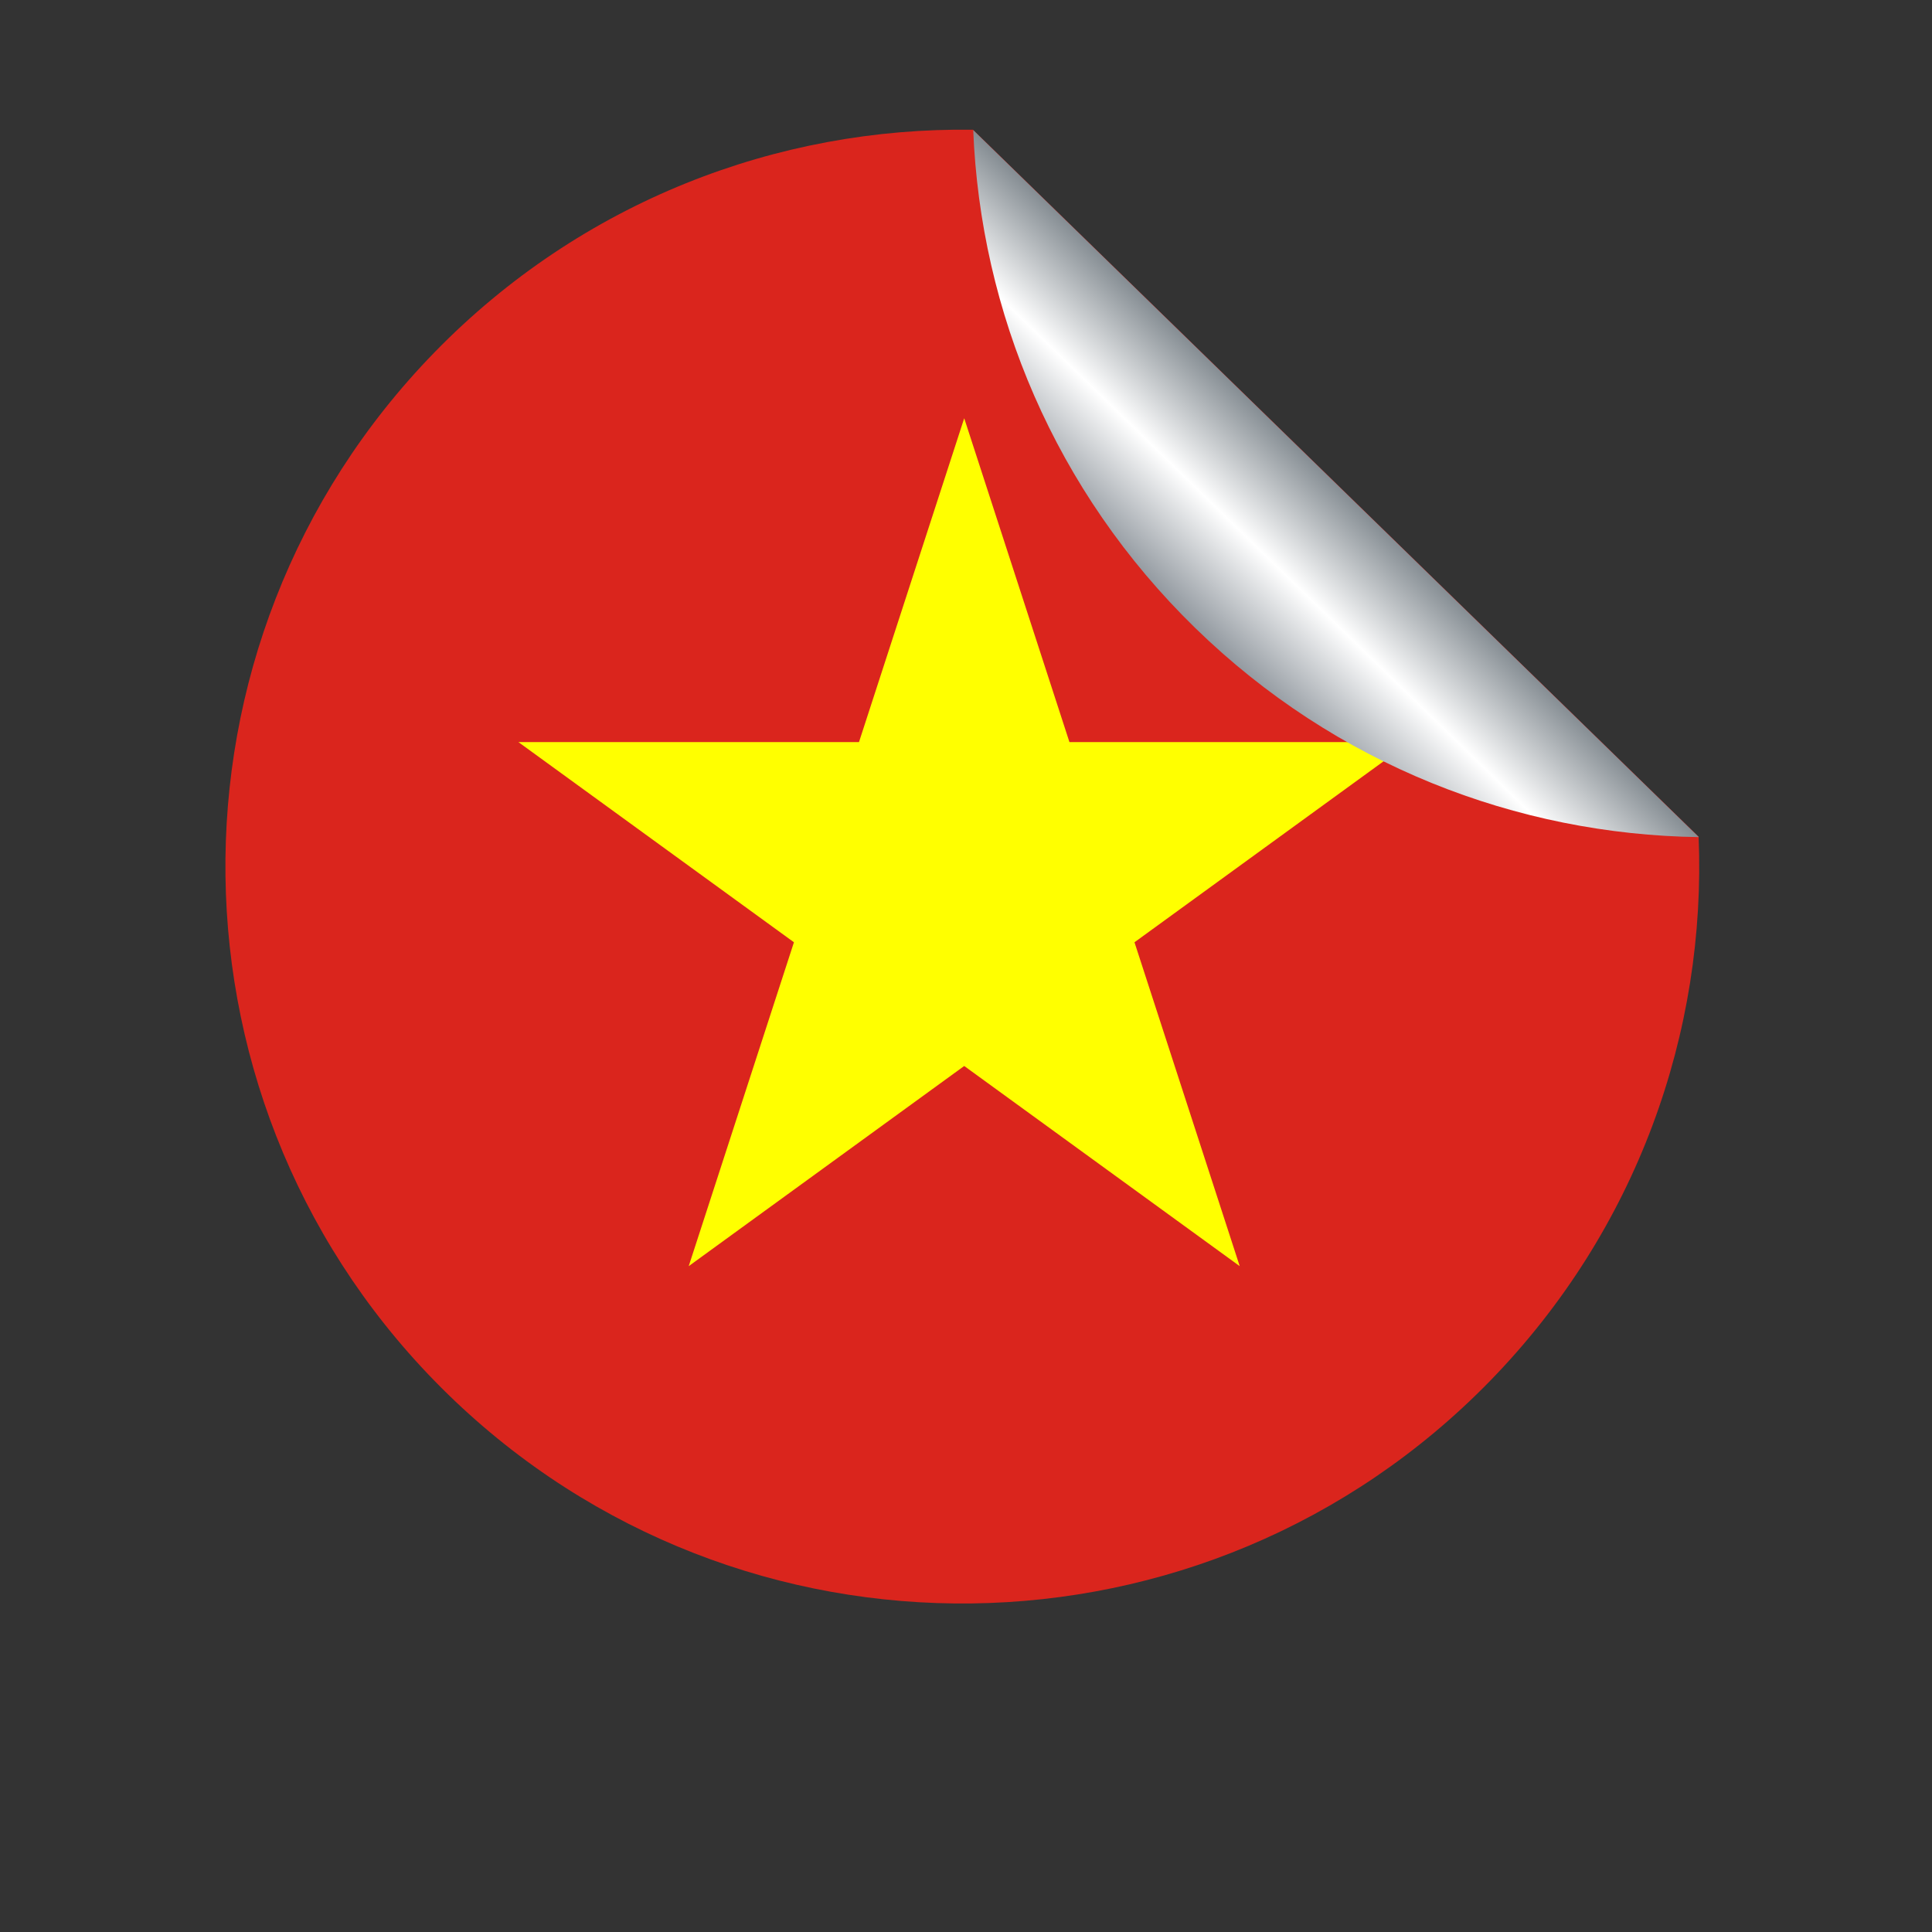 <?xml version="1.0" encoding="UTF-8" standalone="no"?>
<!-- Created with Inkscape (http://www.inkscape.org/) -->

<svg
   xmlns:dc="http://purl.org/dc/elements/1.1/"
   xmlns:cc="http://creativecommons.org/ns#"
   xmlns:rdf="http://www.w3.org/1999/02/22-rdf-syntax-ns#"
   xmlns:svg="http://www.w3.org/2000/svg"
   xmlns="http://www.w3.org/2000/svg"
   xmlns:sodipodi="http://sodipodi.sourceforge.net/DTD/sodipodi-0.dtd"
   xmlns:inkscape="http://www.inkscape.org/namespaces/inkscape"
   version="1.1"
   id="svg33219"
   xml:space="preserve"
   width="666.667"
   height="666.667"
   viewBox="0 0 666.667 666.667"
   sodipodi:docname="Vietnam-flag-sticker-publicdomainvectors.org.svg"
   inkscape:version="0.92.4 (5da689c313, 2019-01-14)"><rect x="0" y="0" width="666.667" height="666.667" fill="#333333" stroke="none"/><defs
     id="defs33223"><clipPath
       clipPathUnits="userSpaceOnUse"
       id="clipPath33235"><path
         d="M 0,500 H 500 V 0 H 0 Z"
         id="path33233"
         inkscape:connector-curvature="0" /></clipPath><linearGradient
       x1="0"
       y1="0"
       x2="1"
       y2="0"
       gradientUnits="userSpaceOnUse"
       gradientTransform="matrix(37.117,38.085,-38.085,37.117,309.08,337.204)"
       spreadMethod="pad"
       id="linearGradient33259"><stop
         style="stop-opacity:1;stop-color:#8f969d"
         offset="0"
         id="stop33253" /><stop
         style="stop-opacity:1;stop-color:#ffffff"
         offset="0.5"
         id="stop33255" /><stop
         style="stop-opacity:1;stop-color:#838b91"
         offset="1"
         id="stop33257" /></linearGradient></defs><sodipodi:namedview
     pagecolor="#ffffff"
     bordercolor="#666666"
     borderopacity="1"
     objecttolerance="10"
     gridtolerance="10"
     guidetolerance="10"
     inkscape:pageopacity="0"
     inkscape:pageshadow="2"
     inkscape:window-width="724"
     inkscape:window-height="480"
     id="namedview33221"
     showgrid="false"
     inkscape:zoom="0.35399999"
     inkscape:cx="333.33334"
     inkscape:cy="333.33334"
     inkscape:window-x="0"
     inkscape:window-y="0"
     inkscape:window-maximized="0"
     inkscape:current-layer="g33227" /><g
     id="g33227"
     inkscape:groupmode="layer"
     inkscape:label="Vietnam-flag-sticker-publicdomainvectors.org"
     transform="matrix(1.333,0,0,-1.333,0,666.667)"><g
       id="g33229"><g
         id="g33231"
         clip-path="url(#clipPath33235)"><path
           d="M 251.874,466.539 C 201.307,467.26 150.553,447.997 112.479,408.922 38.958,333.458 40.532,212.693 115.987,139.166 c 75.461,-73.525 196.232,-71.949 269.752,3.512 38.078,39.088 56.015,90.314 53.974,140.847 z"
           style="fill:#da251d;fill-opacity:1;fill-rule:nonzero;stroke:none"
           id="path33237"
           inkscape:connector-curvature="0" /><path
           d="m 249.6,391.857 27.241,-83.838 h 88.153 l -71.317,-51.814 27.24,-83.84 -71.317,51.815 -71.317,-51.815 27.24,83.84 -71.317,51.814 h 88.154 z"
           style="fill:#ffff00;fill-opacity:1;fill-rule:nonzero;stroke:none"
           id="path33239"
           inkscape:connector-curvature="0" /><g
           id="g33241"><g
             id="g33243"><g
               id="g33249"><g
                 id="g33251"><path
                   d="m 251.933,466.44 c 1.9,-47.031 21.105,-93.455 57.489,-128.9 36.372,-35.448 83.282,-53.436 130.347,-54.113"
                   style="fill:url(#linearGradient33259);stroke:none"
                   id="path33261"
                   inkscape:connector-curvature="0" /></g></g></g></g></g></g></g></svg>